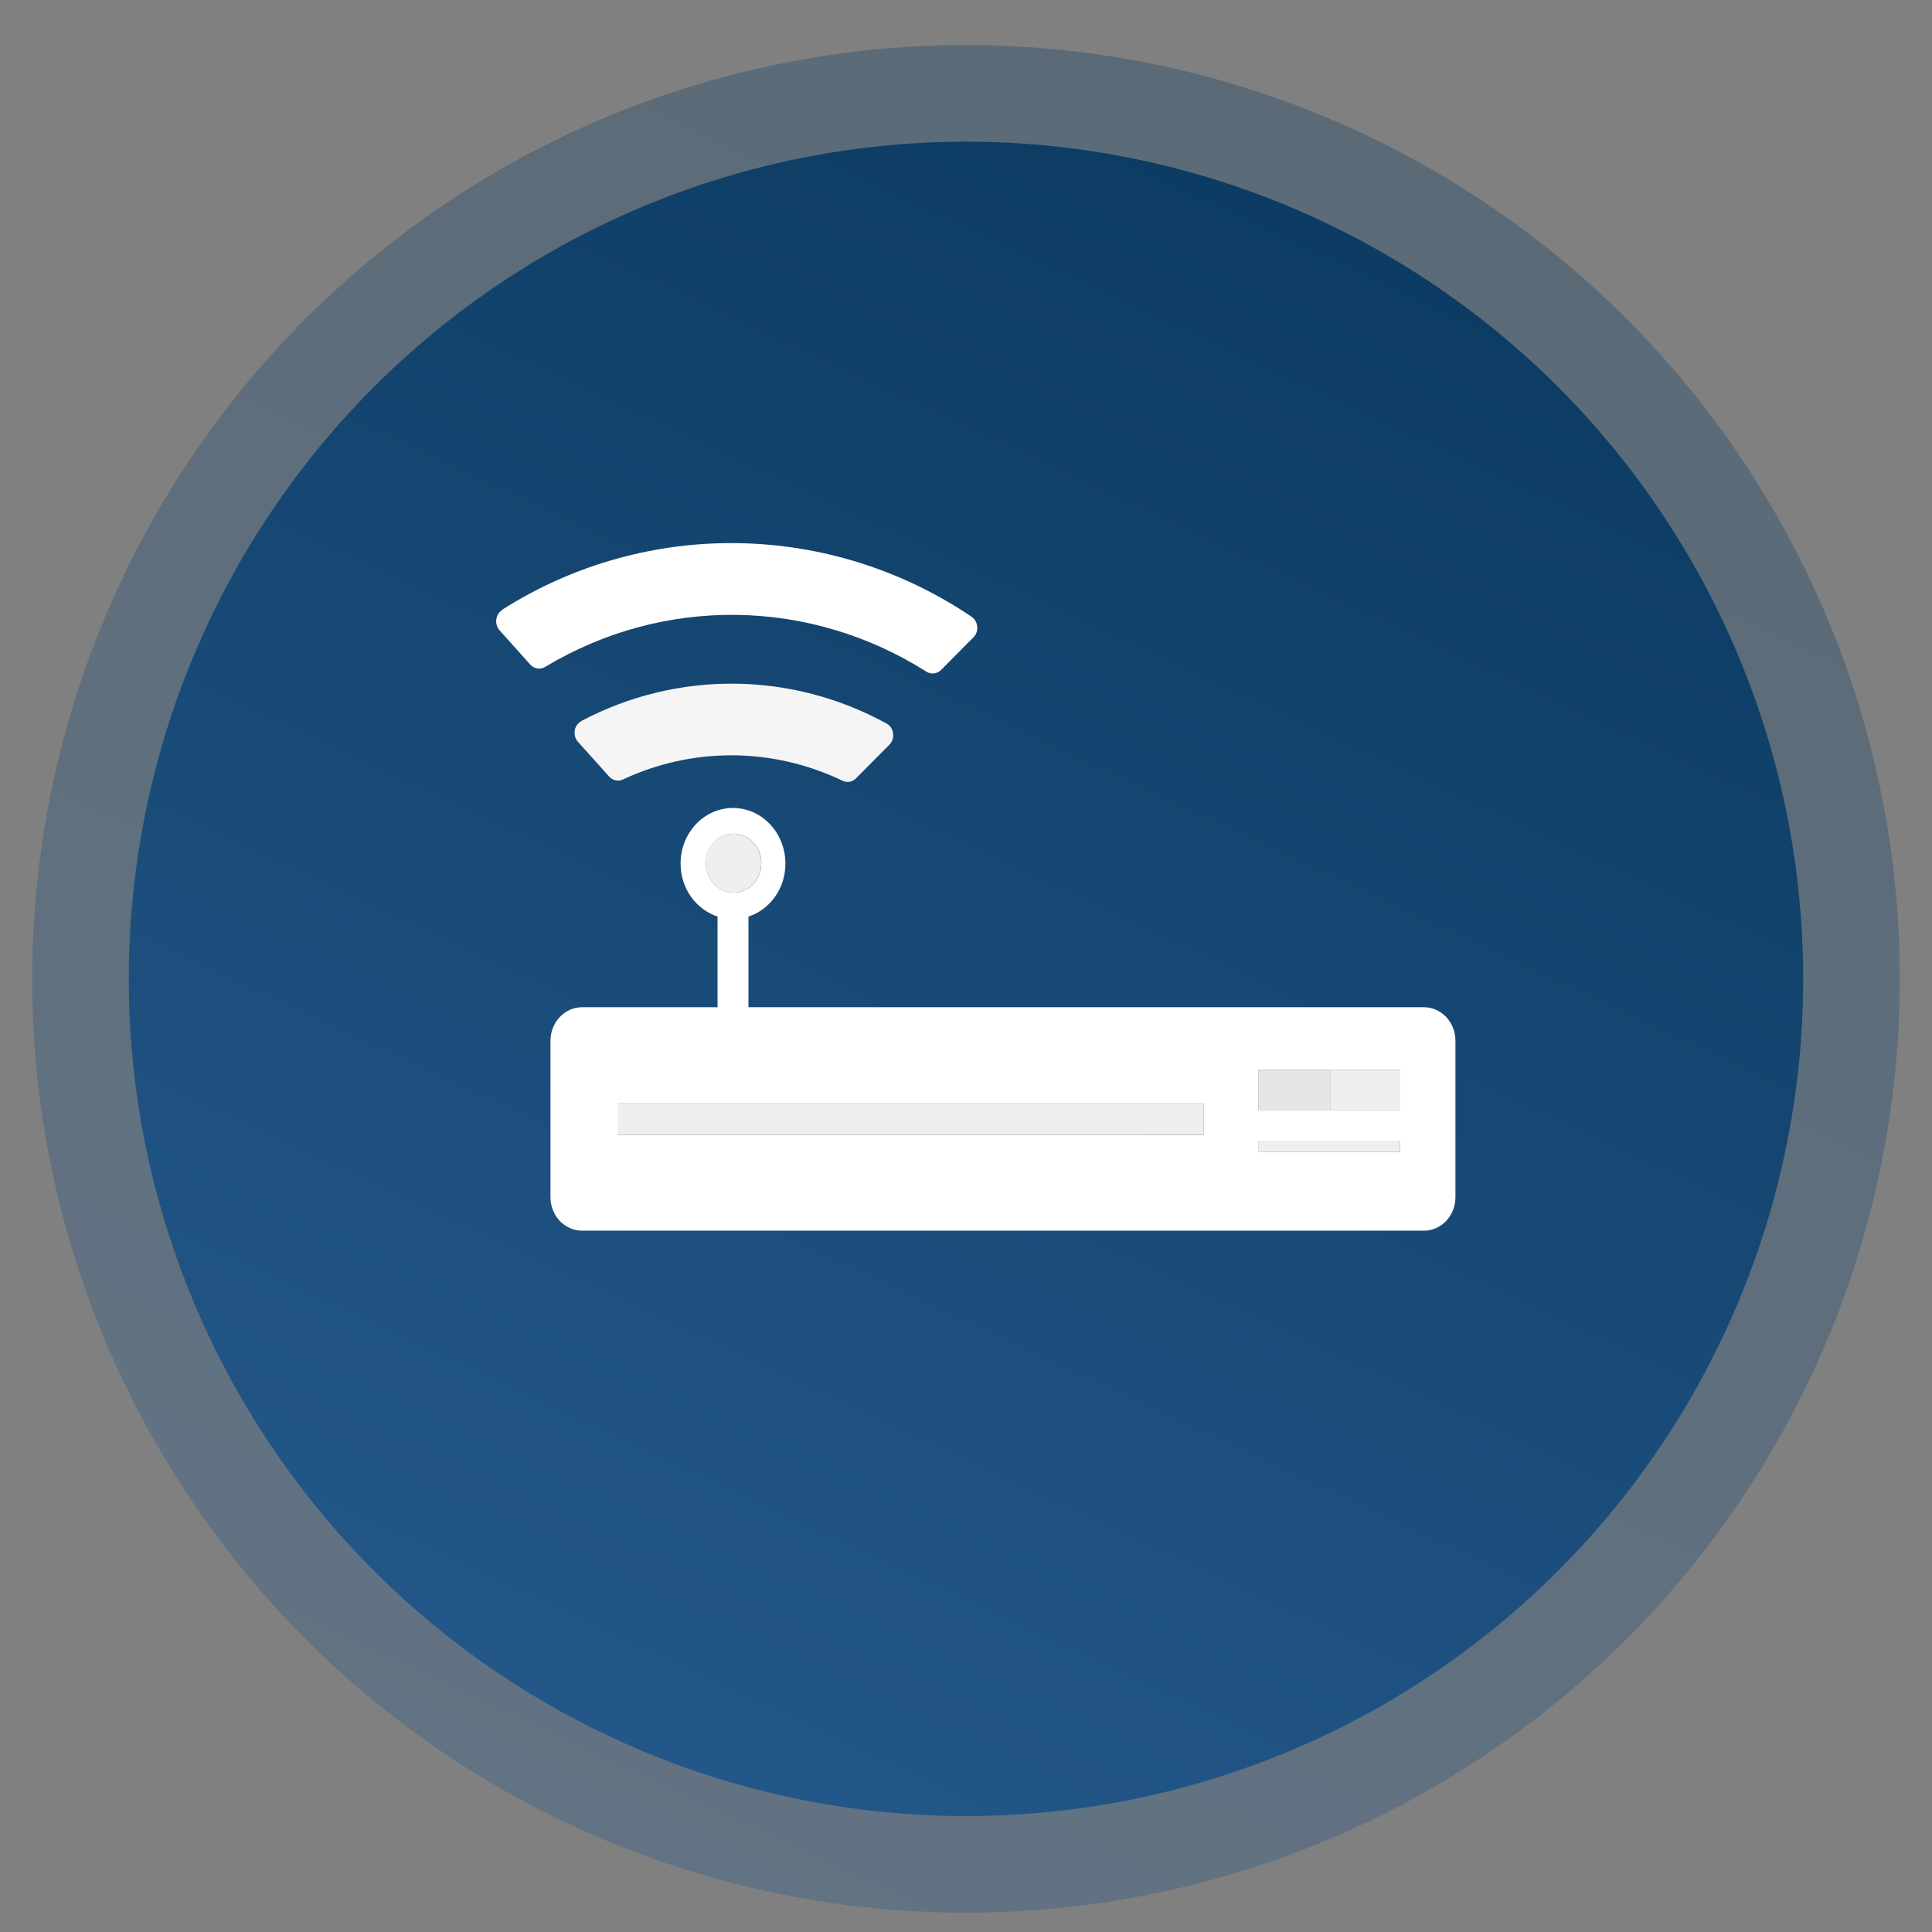 <?xml version="1.0" encoding="UTF-8"?>
<svg id="Layer_1" data-name="Layer 1" xmlns="http://www.w3.org/2000/svg" xmlns:xlink="http://www.w3.org/1999/xlink" viewBox="0 0 150 150">
  <rect x="0" y="0" width="150" height="150" fill="#808080" stroke="none"/>
  <defs>
    <style>
      .cls-1 {
        fill: url(#linear-gradient-2);
      }

      .cls-2 {
        fill: #fff;
      }

      .cls-3 {
        fill: #f5f5f5;
      }

      .cls-4 {
        fill: url(#linear-gradient);
        opacity: .32;
      }

      .cls-5 {
        fill: #e6e6e6;
      }

      .cls-6 {
        fill: #efefef;
      }
    </style>
    <linearGradient id="linear-gradient" x1="105.65" y1="10.28" x2="44.35" y2="141.72" gradientUnits="userSpaceOnUse">
      <stop offset="0" stop-color="#0c3c63"/>
      <stop offset="1" stop-color="#235789"/>
    </linearGradient>
    <linearGradient id="linear-gradient-2" x1="102.48" y1="17.08" x2="47.52" y2="134.92" xlink:href="#linear-gradient"/>
  </defs>
  <g>
    <circle class="cls-4" cx="75" cy="76" r="72.5"/>
    <circle class="cls-1" cx="75" cy="76" r="65"/>
  </g>
  <g>
    <path class="cls-3" d="M45.14,55.98l-.23,.17c-.39,.39-.4,1.04-.04,1.44l2.43,2.71c.27,.3,.7,.39,1.06,.22,5.43-2.54,11.65-2.5,17.06,.1,.35,.17,.76,.09,1.03-.18l2.6-2.62c.23-.23,.33-.56,.29-.88-.04-.33-.23-.61-.5-.76-7.39-4.06-16.25-4.14-23.71-.2Z"/>
    <path class="cls-2" d="M38.99,47.36l-.17,.13c-.38,.39-.4,1.03-.04,1.44l2.39,2.67c.29,.33,.77,.41,1.15,.18,9.18-5.52,20.53-5.38,29.61,.37,.36,.23,.83,.17,1.13-.13l2.52-2.54c.22-.22,.32-.52,.29-.84-.03-.31-.19-.59-.44-.76-11-7.42-25.3-7.63-36.46-.53Z"/>
    <rect class="cls-6" x="47.94" y="85.63" width="45.52" height="2.49"/>
    <rect class="cls-6" x="97.69" y="88.56" width="11.02" height=".88"/>
    <rect class="cls-5" x="97.7" y="83.07" width="5.57" height="3.1"/>
    <rect class="cls-6" x="103.27" y="83.07" width="5.45" height="3.1"/>
    <path class="cls-2" d="M45.2,78.2c-1.36,0-2.46,1.17-2.46,2.6v12.15c0,1.44,1.1,2.6,2.46,2.6H110.55c1.36,0,2.45-1.17,2.45-2.6v-12.15c0-1.44-1.1-2.6-2.45-2.6H58.11v-7.04c1.66-.54,2.87-2.16,2.87-4.11,0-2.38-1.82-4.32-4.07-4.32s-4.07,1.93-4.07,4.32c0,1.94,1.21,3.56,2.87,4.11v7.04h-10.52Zm52.5,4.87h11.02v3.1h-11.02v-3.1Zm0,5.49h11.02v.88h-11.02v-.88Zm-42.9-21.54c0-1.26,.97-2.29,2.16-2.29s2.15,1.02,2.15,2.29-.96,2.29-2.15,2.29-2.16-1.02-2.16-2.29Zm38.66,18.62v2.49H47.94v-2.49h45.52Z"/>
    <path class="cls-6" d="M54.79,67.02c0,1.26,.97,2.29,2.16,2.29s2.15-1.02,2.15-2.29-.96-2.29-2.15-2.29-2.16,1.02-2.16,2.29Z"/>
  </g>
</svg>